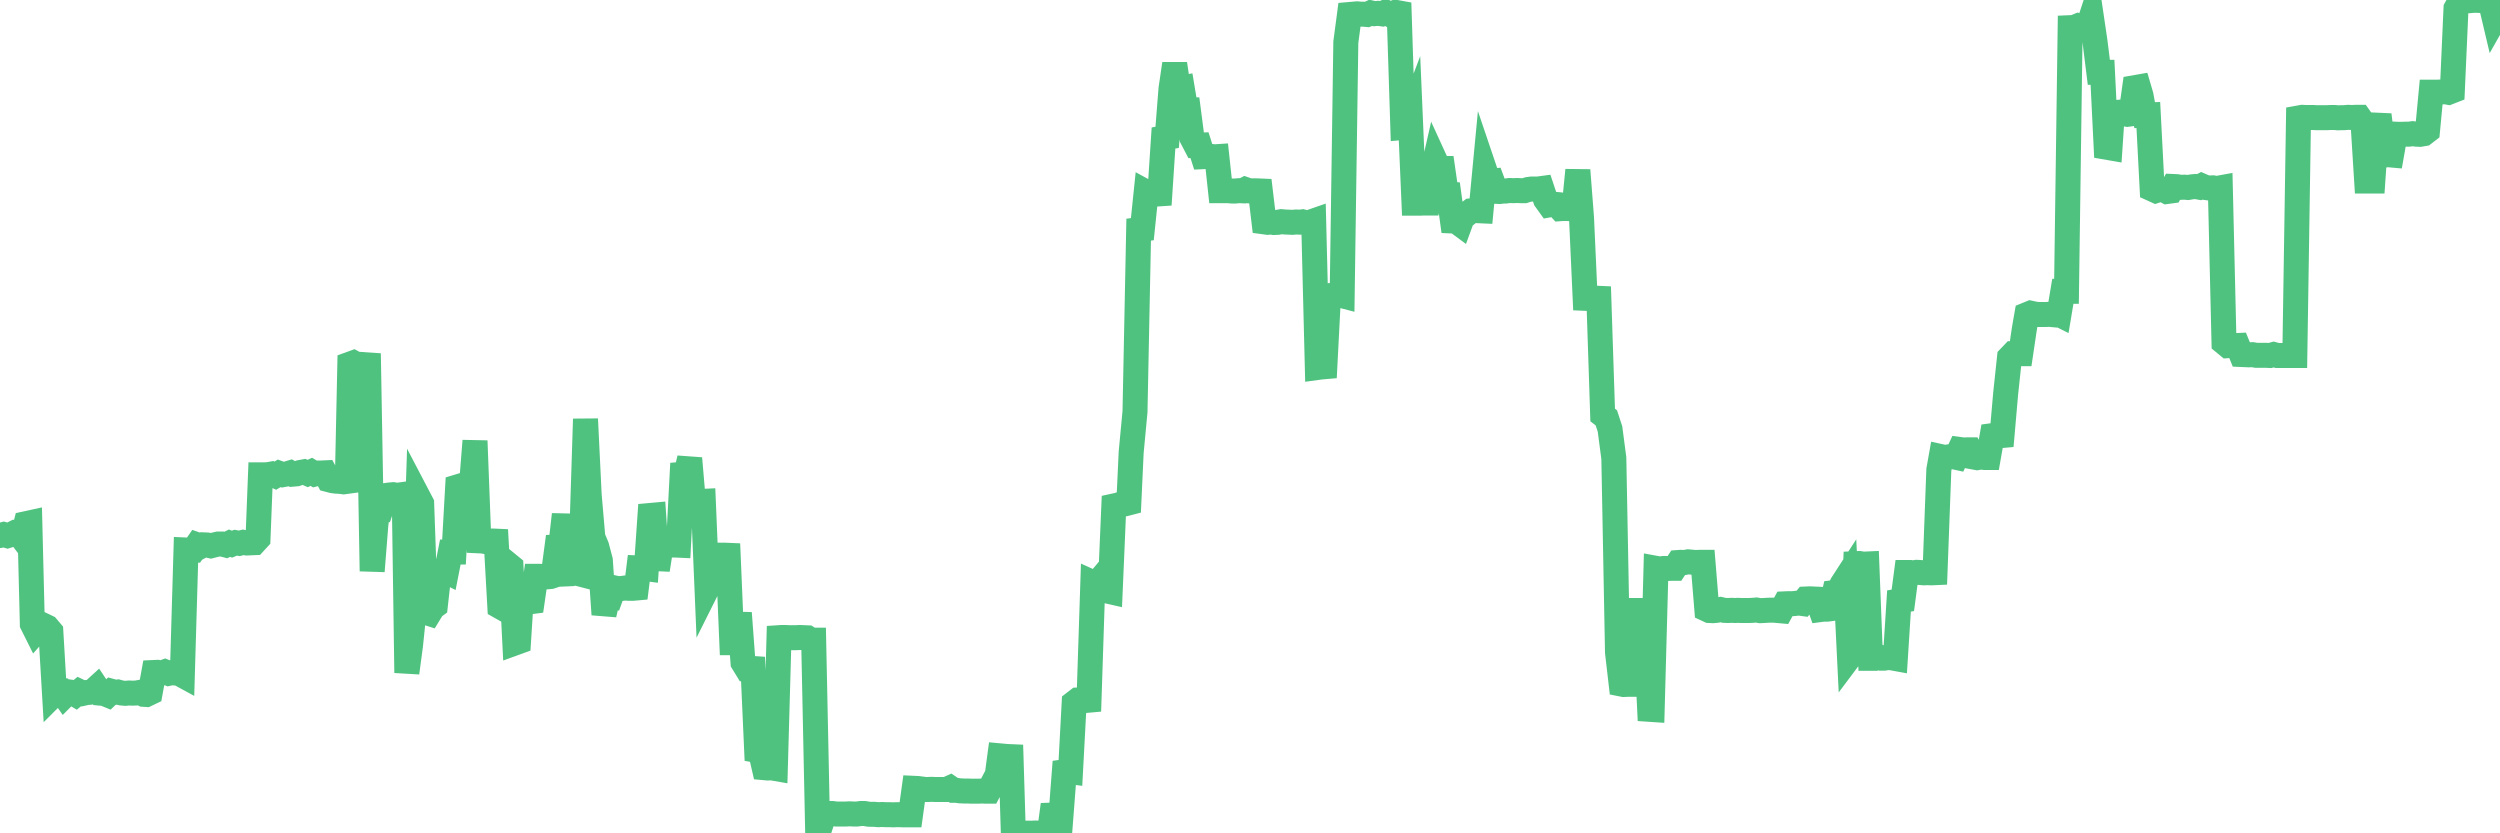 <?xml version="1.0"?><svg width="150px" height="50px" xmlns="http://www.w3.org/2000/svg" xmlns:xlink="http://www.w3.org/1999/xlink"> <polyline fill="none" stroke="#4fc280" stroke-width="1.5px" stroke-linecap="round" stroke-miterlimit="5" points="0.00,32.13 0.22,32.07 0.45,32.14 0.67,32.07 0.89,31.96 1.12,32.00 1.34,32.29 1.56,31.42 1.79,31.37 1.94,37.44 2.16,37.88 2.38,37.63 2.60,37.52 2.83,37.63 3.05,37.89 3.27,41.62 3.50,41.39 3.65,41.41 3.87,41.73 4.09,41.51 4.32,41.54 4.54,41.67 4.76,41.49 4.99,41.60 5.21,41.55 5.36,41.54 5.58,41.47 5.81,41.26 6.03,41.59 6.25,41.61 6.47,41.70 6.70,41.48 6.92,41.54 7.07,41.52 7.29,41.58 7.52,41.60 7.74,41.58 7.96,41.59 8.19,41.58 8.41,41.54 8.63,41.66 8.78,41.67 9.01,41.56 9.23,40.35 9.45,40.34 9.68,40.39 9.90,40.31 10.12,40.40 10.34,40.35 10.49,40.38 10.72,40.39 10.94,40.51 11.16,33.00 11.39,33.01 11.61,33.01 11.83,32.69 12.06,32.77 12.21,32.69 12.43,32.70 12.65,32.75 12.88,32.69 13.10,32.64 13.32,32.64 13.55,32.70 13.77,32.59 13.92,32.65 14.14,32.56 14.36,32.60 14.59,32.54 14.81,32.58 15.03,32.57 15.26,32.56 15.48,32.32 15.63,28.49 15.85,28.49 16.08,28.48 16.30,28.44 16.52,28.54 16.75,28.40 16.97,28.48 17.19,28.44 17.42,28.37 17.56,28.45 17.79,28.43 18.01,28.35 18.23,28.31 18.46,28.41 18.68,28.31 18.90,28.44 19.13,28.38 19.28,28.38 19.50,28.37 19.72,28.78 19.95,28.84 20.17,28.87 20.39,28.88 20.62,28.91 20.84,28.88 20.99,21.85 21.21,21.77 21.43,21.89 21.66,22.66 21.88,22.63 22.10,21.21 22.33,34.27 22.55,31.49 22.70,30.33 22.92,30.40 23.15,29.73 23.37,29.70 23.59,29.68 23.82,29.72 24.04,29.69 24.26,30.11 24.41,40.37 24.63,38.72 24.86,36.51 25.08,29.79 25.30,30.21 25.53,36.74 25.75,36.81 25.97,36.45 26.12,36.34 26.35,34.27 26.57,34.18 26.79,34.29 27.02,33.12 27.24,33.12 27.46,29.21 27.69,29.14 27.83,29.23 28.06,29.18 28.28,29.22 28.50,26.45 28.73,32.45 28.95,32.46 29.17,32.50 29.40,32.46 29.55,32.46 29.77,32.47 29.99,36.39 30.22,36.52 30.44,33.82 30.66,34.00 30.89,38.58 31.11,38.50 31.26,36.15 31.48,36.15 31.70,36.12 31.93,36.09 32.15,34.58 32.37,34.58 32.60,34.59 32.82,34.61 33.04,34.59 33.19,34.54 33.42,32.82 33.64,32.81 33.86,30.87 34.09,34.43 34.31,34.42 34.53,34.37 34.76,34.43 34.91,32.03 35.13,25.14 35.35,29.69 35.57,32.24 35.80,32.79 36.02,33.62 36.24,36.87 36.47,35.88 36.62,35.88 36.84,35.27 37.06,35.32 37.29,35.31 37.51,35.28 37.73,35.30 37.96,35.30 38.18,35.28 38.33,34.08 38.55,34.09 38.78,34.12 39.00,30.93 39.22,30.91 39.44,34.19 39.67,32.72 39.89,32.71 40.04,32.72 40.26,32.70 40.49,32.70 40.71,32.71 40.93,28.46 41.16,28.44 41.38,27.50 41.60,30.08 41.75,30.09 41.98,30.09 42.20,30.08 42.42,35.33 42.65,34.87 42.87,34.87 43.09,34.89 43.31,33.31 43.46,33.31 43.69,33.32 43.91,38.56 44.13,38.56 44.36,36.78 44.58,39.75 44.80,40.11 45.03,40.10 45.18,40.11 45.40,45.02 45.62,45.06 45.85,46.06 46.07,46.08 46.29,46.07 46.52,46.11 46.74,38.26 46.89,38.25 47.11,38.25 47.33,38.26 47.56,38.26 47.78,38.26 48.00,38.25 48.23,38.26 48.45,38.27 48.67,38.41 48.82,38.41 49.05,49.43 49.27,49.43 49.49,48.78 49.72,48.81 49.94,48.81 50.16,48.84 50.39,48.84 50.53,48.84 50.76,48.84 50.98,48.83 51.20,48.84 51.43,48.84 51.65,48.81 51.87,48.81 52.10,48.85 52.25,48.86 52.47,48.86 52.69,48.88 52.92,48.87 53.14,48.88 53.36,48.88 53.59,48.89 53.81,48.88 53.96,48.88 54.18,48.89 54.40,48.89 54.63,48.89 54.85,47.30 55.07,47.31 55.30,47.34 55.52,47.37 55.67,47.37 55.89,47.36 56.12,47.37 56.34,47.37 56.56,47.37 56.79,47.37 57.01,47.27 57.23,47.42 57.38,47.42 57.60,47.45 57.83,47.46 58.05,47.46 58.27,47.47 58.50,47.47 58.72,47.47 58.94,47.46 59.09,47.47 59.32,47.47 59.54,47.05 59.76,47.07 59.99,45.35 60.21,45.37 60.43,45.39 60.66,45.40 60.80,49.98 61.03,49.98 61.25,49.99 61.47,49.99 61.70,49.99 61.92,49.99 62.14,49.98 62.37,49.99 62.52,49.99 62.74,49.99 62.96,50.00 63.19,48.28 63.41,49.31 63.63,49.31 63.86,46.31 64.08,46.28 64.23,46.30 64.45,42.17 64.67,42.00 64.90,41.99 65.12,42.03 65.34,42.01 65.57,34.96 65.79,35.06 66.01,34.78 66.16,34.60 66.39,35.45 66.61,35.50 66.83,30.36 67.06,30.31 67.28,30.24 67.50,30.23 67.73,30.17 67.87,27.14 68.10,24.70 68.32,13.78 68.54,13.75 68.77,11.53 68.99,11.65 69.21,11.64 69.44,11.64 69.59,11.63 69.81,8.28 70.03,8.24 70.26,5.33 70.48,3.83 70.70,5.31 70.93,5.27 71.15,6.59 71.30,6.59 71.52,8.28 71.75,8.72 71.97,8.71 72.19,9.40 72.41,9.39 72.64,9.38 72.86,9.41 73.01,9.40 73.23,11.44 73.46,11.44 73.68,11.44 73.90,11.46 74.13,11.46 74.35,11.44 74.57,11.45 74.72,11.37 74.95,11.45 75.17,11.45 75.39,11.45 75.62,11.46 75.84,13.31 76.06,13.34 76.28,13.32 76.43,13.35 76.66,13.34 76.88,13.30 77.10,13.32 77.33,13.33 77.55,13.34 77.77,13.32 78.00,13.33 78.15,13.31 78.37,13.37 78.59,13.34 78.82,13.26 79.04,22.05 79.26,22.02 79.49,22.00 79.71,17.74 79.86,17.73 80.08,17.73 80.30,17.68 80.53,17.74 80.75,2.53 80.97,0.87 81.20,0.85 81.42,0.83 81.64,0.85 81.79,0.85 82.02,0.87 82.24,0.77 82.46,0.82 82.69,0.80 82.91,0.83 83.13,0.73 83.36,0.85 83.50,0.83 83.73,0.74 83.95,0.78 84.17,7.65 84.40,7.63 84.62,7.05 84.84,12.19 85.07,12.19 85.22,12.19 85.44,12.18 85.66,12.18 85.89,10.60 86.11,9.63 86.33,10.11 86.56,10.11 86.78,11.64 86.93,11.65 87.15,13.26 87.37,13.27 87.60,13.44 87.82,12.84 88.04,12.83 88.27,12.65 88.49,12.63 88.64,12.64 88.86,12.65 89.09,10.23 89.31,10.88 89.53,10.86 89.76,11.48 89.98,11.49 90.20,11.46 90.35,11.46 90.57,11.43 90.80,11.44 91.02,11.43 91.24,11.44 91.47,11.44 91.69,11.37 91.91,11.34 92.06,11.34 92.29,11.34 92.51,11.31 92.73,11.97 92.96,12.29 93.18,12.25 93.40,12.27 93.63,12.52 93.77,12.51 94.00,12.51 94.22,12.52 94.44,12.52 94.67,10.21 94.89,13.05 95.11,17.90 95.34,17.91 95.49,17.90 95.71,17.89 95.93,17.90 96.16,24.90 96.38,25.07 96.60,25.74 96.83,27.49 97.05,39.14 97.27,41.04 97.42,41.07 97.64,41.06 97.87,41.06 98.09,40.76 98.31,36.63 98.54,36.63 98.76,38.02 98.98,42.56 99.13,42.57 99.36,34.10 99.58,34.14 99.80,34.11 100.03,34.11 100.25,34.10 100.47,34.10 100.70,33.75 100.84,33.74 101.07,33.75 101.29,33.71 101.51,33.73 101.74,33.75 101.96,33.74 102.18,33.74 102.41,36.56 102.56,36.63 102.78,36.64 103.00,36.62 103.23,36.57 103.45,36.62 103.67,36.63 103.90,36.62 104.12,36.63 104.27,36.62 104.49,36.63 104.72,36.63 104.94,36.63 105.16,36.62 105.38,36.60 105.61,36.64 105.83,36.63 105.98,36.62 106.20,36.61 106.43,36.61 106.65,36.63 106.87,36.65 107.10,36.23 107.32,36.22 107.54,36.22 107.69,36.21 107.92,36.18 108.14,36.21 108.36,35.94 108.59,35.93 108.81,35.94 109.03,35.95 109.25,36.57 109.40,36.55 109.63,36.55 109.85,36.52 110.07,35.55 110.30,35.52 110.52,35.06 110.74,34.72 110.97,39.43 111.12,39.23 111.34,33.82 111.56,33.81 111.79,33.85 112.01,33.84 112.23,39.50 112.46,39.50 112.68,39.39 112.90,39.49 113.05,39.49 113.27,39.45 113.50,39.47 113.72,39.51 113.94,36.06 114.17,36.02 114.39,34.35 114.61,34.35 114.76,34.38 114.99,34.34 115.21,34.35 115.43,34.37 115.66,34.36 115.88,34.37 116.10,34.36 116.33,28.19 116.47,27.40 116.70,27.45 116.92,27.41 117.14,27.39 117.37,27.44 117.59,26.97 117.81,27.00 118.04,26.99 118.19,26.99 118.41,27.42 118.63,27.46 118.86,27.42 119.08,27.45 119.30,27.45 119.53,26.14 119.75,26.11 119.90,26.15 120.12,26.13 120.34,23.61 120.57,21.45 120.79,21.22 121.01,21.22 121.24,21.22 121.46,19.74 121.61,18.88 121.83,18.79 122.06,18.84 122.28,18.87 122.50,18.87 122.73,18.87 122.95,18.86 123.17,18.88 123.32,18.75 123.54,18.86 123.77,17.48 123.99,17.48 124.21,1.66 124.44,1.65 124.66,1.56 124.88,1.65 125.03,1.68 125.26,1.67 125.48,1.00 125.70,2.49 125.93,4.34 126.15,4.34 126.37,8.83 126.60,8.87 126.74,6.78 126.97,6.75 127.19,6.73 127.41,6.82 127.64,6.86 127.86,6.83 128.08,5.26 128.31,5.22 128.46,5.73 128.68,6.91 128.90,6.90 129.13,11.34 129.35,11.44 129.57,11.37 129.80,11.37 130.02,11.49 130.24,11.46 130.39,11.19 130.61,11.20 130.84,11.24 131.06,11.23 131.28,11.25 131.51,11.21 131.73,11.19 131.95,11.23 132.10,11.15 132.33,11.25 132.55,11.28 132.77,11.27 133.00,11.31 133.22,11.27 133.44,20.55 133.67,20.74 133.81,20.73 134.04,20.74 134.26,20.73 134.48,21.27 134.71,21.28 134.93,21.29 135.15,21.28 135.38,21.32 135.53,21.32 135.75,21.32 135.97,21.32 136.20,21.33 136.42,21.27 136.64,21.33 136.87,21.33 137.09,21.33 137.24,21.33 137.46,21.33 137.69,21.33 137.91,7.08 138.13,7.04 138.35,7.05 138.58,7.05 138.80,7.05 138.95,7.06 139.17,7.06 139.40,7.06 139.62,7.06 139.84,7.05 140.07,7.05 140.29,7.07 140.51,7.06 140.66,7.06 140.89,7.04 141.11,7.05 141.33,7.04 141.56,7.04 141.78,7.35 142.00,10.86 142.22,10.86 142.37,10.86 142.60,7.51 142.82,7.52 143.04,9.31 143.27,9.28 143.49,9.30 143.71,8.05 143.94,8.06 144.09,8.06 144.31,8.05 144.53,8.05 144.76,8.02 144.98,8.05 145.20,8.06 145.43,8.02 145.65,7.85 145.87,5.53 146.02,5.53 146.24,5.53 146.47,5.52 146.69,5.50 146.91,5.54 147.14,5.45 147.36,0.51 147.58,0.11 147.73,0.09 147.96,0.00 148.18,0.04 148.40,0.02 148.63,0.02 148.85,0.03 149.07,0.04 149.30,0.06 149.44,0.18 149.67,1.15 149.89,0.76 150.00,0.76 "/></svg>